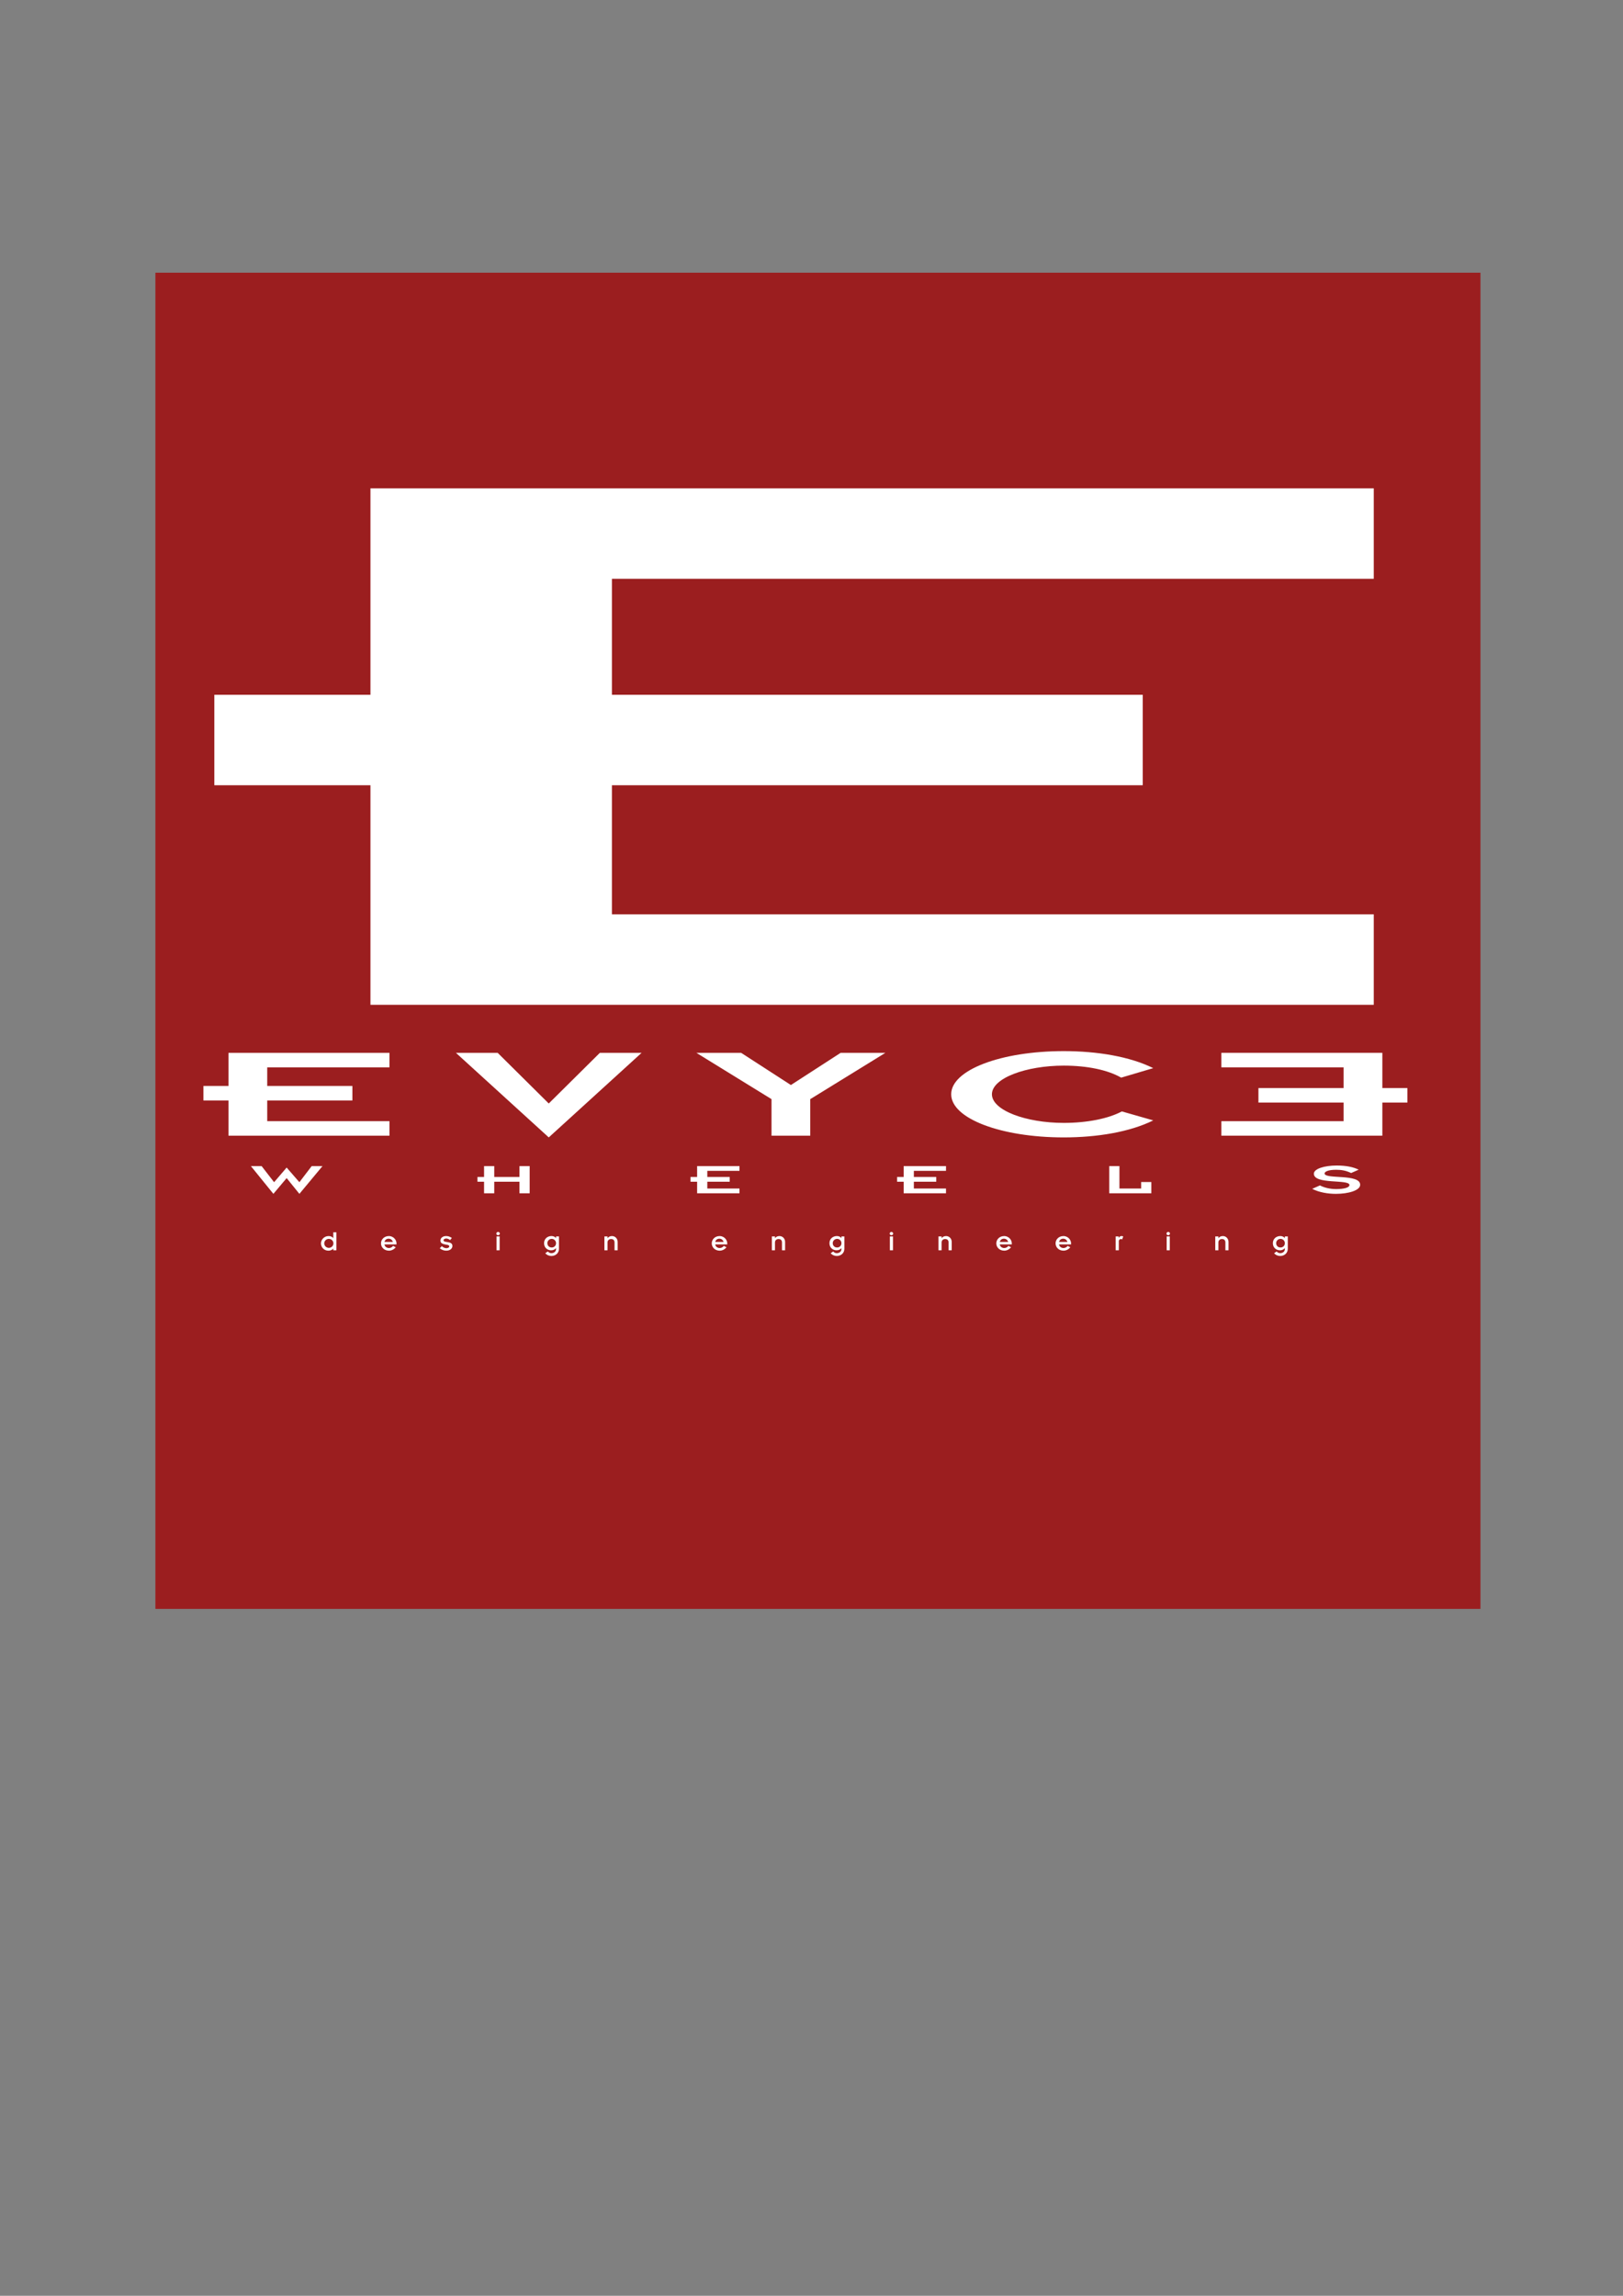 <?xml version="1.0" encoding="utf-8"?>
<!-- Generator: Adobe Illustrator 16.0.0, SVG Export Plug-In . SVG Version: 6.00 Build 0)  -->
<!DOCTYPE svg PUBLIC "-//W3C//DTD SVG 1.1//EN" "http://www.w3.org/Graphics/SVG/1.1/DTD/svg11.dtd">
<svg version="1.1" xmlns="http://www.w3.org/2000/svg" xmlns:xlink="http://www.w3.org/1999/xlink" x="0px" y="0px"
	 width="595.28px" height="841.89px" viewBox="0 0 595.28 841.89" enable-background="new 0 0 595.28 841.89" xml:space="preserve">
<rect x="0" y="0" width="595.28" height="841.89" fill="#808080" stroke="none"/>
<g id="Calque_3">
</g>
<g id="Calque_2">
	<rect x="57" y="100" fill="#9B1E1F" width="486" height="490"/>
	<path fill="#FFFFFF" d="M83.801,403.551h-9.188v-5.322h9.188v-12.145h59.043v5.322H98.011v6.823h31.237v5.322H98.011v7.597h44.834
		v5.322H83.801V403.551z"/>
	<path fill="#FFFFFF" d="M135.876,287.951H78.614v-33.172h57.262v-75.695h367.996v33.172H224.438v42.523h194.688v33.172H224.438
		v47.348h279.434v33.171H135.876V287.951z"/>
	<path fill="#FFFFFF" d="M167.218,386.084h15.312l18.742,18.58l18.742-18.58h15.312l-34.054,31.015L167.218,386.084z"/>
	<path fill="#FFFFFF" d="M282.975,403.067l-27.562-16.983h16.415l18.252,11.806l18.252-11.806h16.414l-27.562,16.983v13.403h-14.21
		V403.067z"/>
	<path fill="#FFFFFF" d="M422.985,410.857c-8.575,4.258-20.579,6.242-32.829,6.242c-23.029,0-41.282-6.919-41.282-15.822
		c0-8.903,18.253-15.822,41.282-15.822c12.25,0,24.254,1.984,32.829,6.242l-11.76,3.484c-4.899-2.807-12.372-4.403-21.069-4.403
		c-13.843,0-26.337,4.597-26.337,10.5c0,5.903,12.494,10.5,26.337,10.5c8.697,0,16.414-1.597,21.314-4.209L422.985,410.857z"/>
	<path fill="#FFFFFF" d="M507.015,399.003h9.187v5.322h-9.187v12.145h-59.044v-5.322h44.834v-6.823h-31.237v-5.322h31.237v-7.597
		h-44.834v-5.322h59.044V399.003z"/>
	<g>
		<path fill="#FFFFFF" d="M92.021,427.616h3.932l4.576,5.909l4.608-5.369l4.673,5.369l4.512-5.909h3.964l-8.476,10.182l-4.673-5.781
			l-4.866,5.781L92.021,427.616z"/>
		<path fill="#FFFFFF" d="M177.543,433.351h-2.417v-1.747h2.417v-3.987h3.738v3.987h9.249v-3.987h3.738v9.976h-3.738v-4.241h-9.249
			v4.241h-3.738V433.351z"/>
		<path fill="#FFFFFF" d="M255.686,433.351h-2.417v-1.747h2.417v-3.987h15.533v1.747h-11.795v2.24h8.218v1.747h-8.218v2.494h11.795
			v1.747h-15.533V433.351z"/>
		<path fill="#FFFFFF" d="M331.443,433.351h-2.417v-1.747h2.417v-3.987h15.533v1.747h-11.795v2.24h8.218v1.747h-8.218v2.494h11.795
			v1.747h-15.533V433.351z"/>
		<path fill="#FFFFFF" d="M406.847,427.616h3.738v8.229h7.96v-2.383h3.738v4.13h-15.437V427.616z"/>
		<path fill="#FFFFFF" d="M484.12,434.701c1.515,0.794,3.642,1.35,5.994,1.35c2.836-0.016,4.834-0.54,4.834-1.493
			c0-2.224-13.052-0.079-13.052-4.146c0-1.779,3.771-3.002,8.379-3.002c3.352,0,6.059,0.523,8.057,1.524l-2.771,1.224
			c-1.837-0.89-3.513-1.191-5.479-1.191c-3.094,0-4.254,0.746-4.254,1.35c0,2.24,13.052,0,13.052,4.146
			c0,2.08-4.286,3.335-8.927,3.335c-2.836,0-6.123-0.523-8.669-1.842L484.12,434.701z"/>
	</g>
	<g>
		<path fill="#FFFFFF" d="M122.245,457.877h-0.022c-0.363,0.463-1.022,0.757-1.747,0.757c-1.747,0-2.758-1.367-2.758-2.681
			c0-1.251,1.088-2.682,2.812-2.682c0.791,0,1.396,0.326,1.692,0.758h0.022v-2.135h1.143v6.603h-1.143V457.877z M120.619,457.604
			c0.901,0,1.67-0.736,1.67-1.65c0-0.915-0.769-1.65-1.67-1.65c-0.923,0-1.692,0.735-1.692,1.65
			C118.927,456.867,119.696,457.604,120.619,457.604z"/>
		<path fill="#FFFFFF" d="M145.149,457.394c-0.637,0.767-1.516,1.229-2.472,1.24c-1.857,0-2.934-1.335-2.934-2.681
			s1.077-2.682,2.934-2.682c1.109,0,2.757,0.873,2.757,2.86v0.199h-4.417c0.066,0.778,0.824,1.336,1.626,1.336
			c0.615,0,1.143-0.284,1.538-0.789L145.149,457.394z M144.095,455.427c-0.242-0.777-0.846-1.188-1.571-1.188
			c-0.725,0-1.318,0.431-1.505,1.188H144.095z"/>
		<path fill="#FFFFFF" d="M162.066,456.983c0.406,0.42,1.076,0.746,1.67,0.746c0.659,0,1.055-0.357,1.055-0.642
			c0-0.336-0.275-0.515-0.692-0.588l-0.648-0.116c-1.494-0.263-1.911-0.726-1.911-1.451c0-0.861,0.758-1.661,2.087-1.661
			c0.736,0,1.385,0.211,2.109,0.705l-0.648,0.768c-0.56-0.452-1.055-0.568-1.428-0.568c-0.494,0-0.978,0.231-0.978,0.642
			c0,0.305,0.252,0.463,0.692,0.536l1.154,0.21c0.944,0.169,1.406,0.6,1.406,1.356c0,0.747-0.638,1.714-2.252,1.714
			c-0.901,0-1.67-0.305-2.395-0.894L162.066,456.983z"/>
		<path fill="#FFFFFF" d="M182.685,451.758c0.352,0,0.637,0.273,0.637,0.61c0,0.336-0.286,0.609-0.637,0.609
			s-0.637-0.273-0.637-0.609C182.048,452.031,182.333,451.758,182.685,451.758z M182.114,453.408h1.143v5.089h-1.143V453.408z"/>
		<path fill="#FFFFFF" d="M205.019,457.93c0,1.682-1.34,2.649-2.779,2.649c-0.736,0-1.637-0.295-2.241-1.01l0.934-0.651
			c0.22,0.294,0.714,0.631,1.252,0.631c1.165,0,1.758-0.726,1.758-1.504v-0.336c-0.483,0.515-1.033,0.788-1.813,0.788
			c-1.373,0-2.582-0.988-2.582-2.597c0-1.672,1.296-2.629,2.713-2.629c0.714,0,1.286,0.264,1.659,0.736h0.022v-0.6h1.077V457.93z
			 M202.36,457.467c0.923,0,1.582-0.704,1.582-1.577c0-0.883-0.714-1.587-1.582-1.587c-0.89,0-1.604,0.704-1.604,1.576
			C200.756,456.763,201.393,457.467,202.36,457.467z"/>
		<path fill="#FFFFFF" d="M221.682,453.408h1.143v0.642h0.022c0.318-0.473,0.901-0.778,1.626-0.778c1.121,0,2.065,0.895,2.065,2.155
			v3.07h-1.143v-2.828c0-0.925-0.505-1.304-1.264-1.304c-0.736,0-1.307,0.452-1.307,1.283v2.849h-1.143V453.408z"/>
		<path fill="#FFFFFF" d="M266.458,457.394c-0.637,0.767-1.516,1.229-2.472,1.24c-1.857,0-2.934-1.335-2.934-2.681
			s1.077-2.682,2.934-2.682c1.109,0,2.757,0.873,2.757,2.86v0.199h-4.417c0.066,0.778,0.824,1.336,1.626,1.336
			c0.615,0,1.143-0.284,1.538-0.789L266.458,457.394z M265.403,455.427c-0.242-0.777-0.846-1.188-1.571-1.188
			c-0.725,0-1.318,0.431-1.505,1.188H265.403z"/>
		<path fill="#FFFFFF" d="M283.1,453.408h1.143v0.642h0.022c0.318-0.473,0.901-0.778,1.626-0.778c1.121,0,2.065,0.895,2.065,2.155
			v3.07h-1.143v-2.828c0-0.925-0.505-1.304-1.264-1.304c-0.736,0-1.307,0.452-1.307,1.283v2.849H283.1V453.408z"/>
		<path fill="#FFFFFF" d="M309.695,457.93c0,1.682-1.34,2.649-2.779,2.649c-0.736,0-1.637-0.295-2.241-1.01l0.934-0.651
			c0.22,0.294,0.714,0.631,1.253,0.631c1.164,0,1.758-0.726,1.758-1.504v-0.336c-0.484,0.515-1.033,0.788-1.813,0.788
			c-1.373,0-2.581-0.988-2.581-2.597c0-1.672,1.296-2.629,2.713-2.629c0.715,0,1.285,0.264,1.659,0.736h0.022v-0.6h1.076V457.93z
			 M307.037,457.467c0.922,0,1.582-0.704,1.582-1.577c0-0.883-0.715-1.587-1.582-1.587c-0.891,0-1.604,0.704-1.604,1.576
			C305.433,456.763,306.07,457.467,307.037,457.467z"/>
		<path fill="#FFFFFF" d="M326.953,451.758c0.352,0,0.637,0.273,0.637,0.61c0,0.336-0.285,0.609-0.637,0.609
			s-0.637-0.273-0.637-0.609C326.316,452.031,326.602,451.758,326.953,451.758z M326.382,453.408h1.143v5.089h-1.143V453.408z"/>
		<path fill="#FFFFFF" d="M344.211,453.408h1.143v0.642h0.021c0.318-0.473,0.9-0.778,1.626-0.778c1.12,0,2.065,0.895,2.065,2.155
			v3.07h-1.143v-2.828c0-0.925-0.506-1.304-1.264-1.304c-0.736,0-1.307,0.452-1.307,1.283v2.849h-1.143V453.408z"/>
		<path fill="#FFFFFF" d="M370.828,457.394c-0.638,0.767-1.517,1.229-2.473,1.24c-1.856,0-2.934-1.335-2.934-2.681
			s1.077-2.682,2.934-2.682c1.109,0,2.758,0.873,2.758,2.86v0.199h-4.416c0.065,0.778,0.823,1.336,1.625,1.336
			c0.615,0,1.143-0.284,1.539-0.789L370.828,457.394z M369.773,455.427c-0.242-0.777-0.847-1.188-1.571-1.188
			c-0.726,0-1.318,0.431-1.505,1.188H369.773z"/>
		<path fill="#FFFFFF" d="M392.568,457.394c-0.638,0.767-1.517,1.229-2.473,1.24c-1.856,0-2.934-1.335-2.934-2.681
			s1.077-2.682,2.934-2.682c1.109,0,2.758,0.873,2.758,2.86v0.199h-4.416c0.065,0.778,0.823,1.336,1.625,1.336
			c0.615,0,1.143-0.284,1.539-0.789L392.568,457.394z M391.514,455.427c-0.242-0.777-0.847-1.188-1.571-1.188
			c-0.726,0-1.318,0.431-1.505,1.188H391.514z"/>
		<path fill="#FFFFFF" d="M409.209,453.408h1.077v0.558h0.022c0.187-0.421,0.582-0.694,1.043-0.694c0.253,0,0.473,0.063,0.627,0.158
			l-0.407,1.083c-0.109-0.084-0.318-0.147-0.429-0.147c-0.417,0-0.791,0.305-0.791,0.768v3.364h-1.143V453.408z"/>
		<path fill="#FFFFFF" d="M428.478,451.758c0.352,0,0.638,0.273,0.638,0.61c0,0.336-0.286,0.609-0.638,0.609
			s-0.638-0.273-0.638-0.609C427.84,452.031,428.126,451.758,428.478,451.758z M427.906,453.408h1.143v5.089h-1.143V453.408z"/>
		<path fill="#FFFFFF" d="M445.734,453.408h1.143v0.642h0.022c0.318-0.473,0.901-0.778,1.626-0.778c1.121,0,2.065,0.895,2.065,2.155
			v3.07h-1.143v-2.828c0-0.925-0.505-1.304-1.264-1.304c-0.735,0-1.308,0.452-1.308,1.283v2.849h-1.143V453.408z"/>
		<path fill="#FFFFFF" d="M472.331,457.93c0,1.682-1.341,2.649-2.779,2.649c-0.736,0-1.638-0.295-2.241-1.01l0.934-0.651
			c0.22,0.294,0.714,0.631,1.252,0.631c1.165,0,1.758-0.726,1.758-1.504v-0.336c-0.482,0.515-1.032,0.788-1.812,0.788
			c-1.373,0-2.582-0.988-2.582-2.597c0-1.672,1.297-2.629,2.714-2.629c0.714,0,1.286,0.264,1.659,0.736h0.021v-0.6h1.077V457.93z
			 M469.672,457.467c0.924,0,1.582-0.704,1.582-1.577c0-0.883-0.714-1.587-1.582-1.587c-0.89,0-1.604,0.704-1.604,1.576
			C468.068,456.763,468.705,457.467,469.672,457.467z"/>
	</g>
</g>
</svg>
